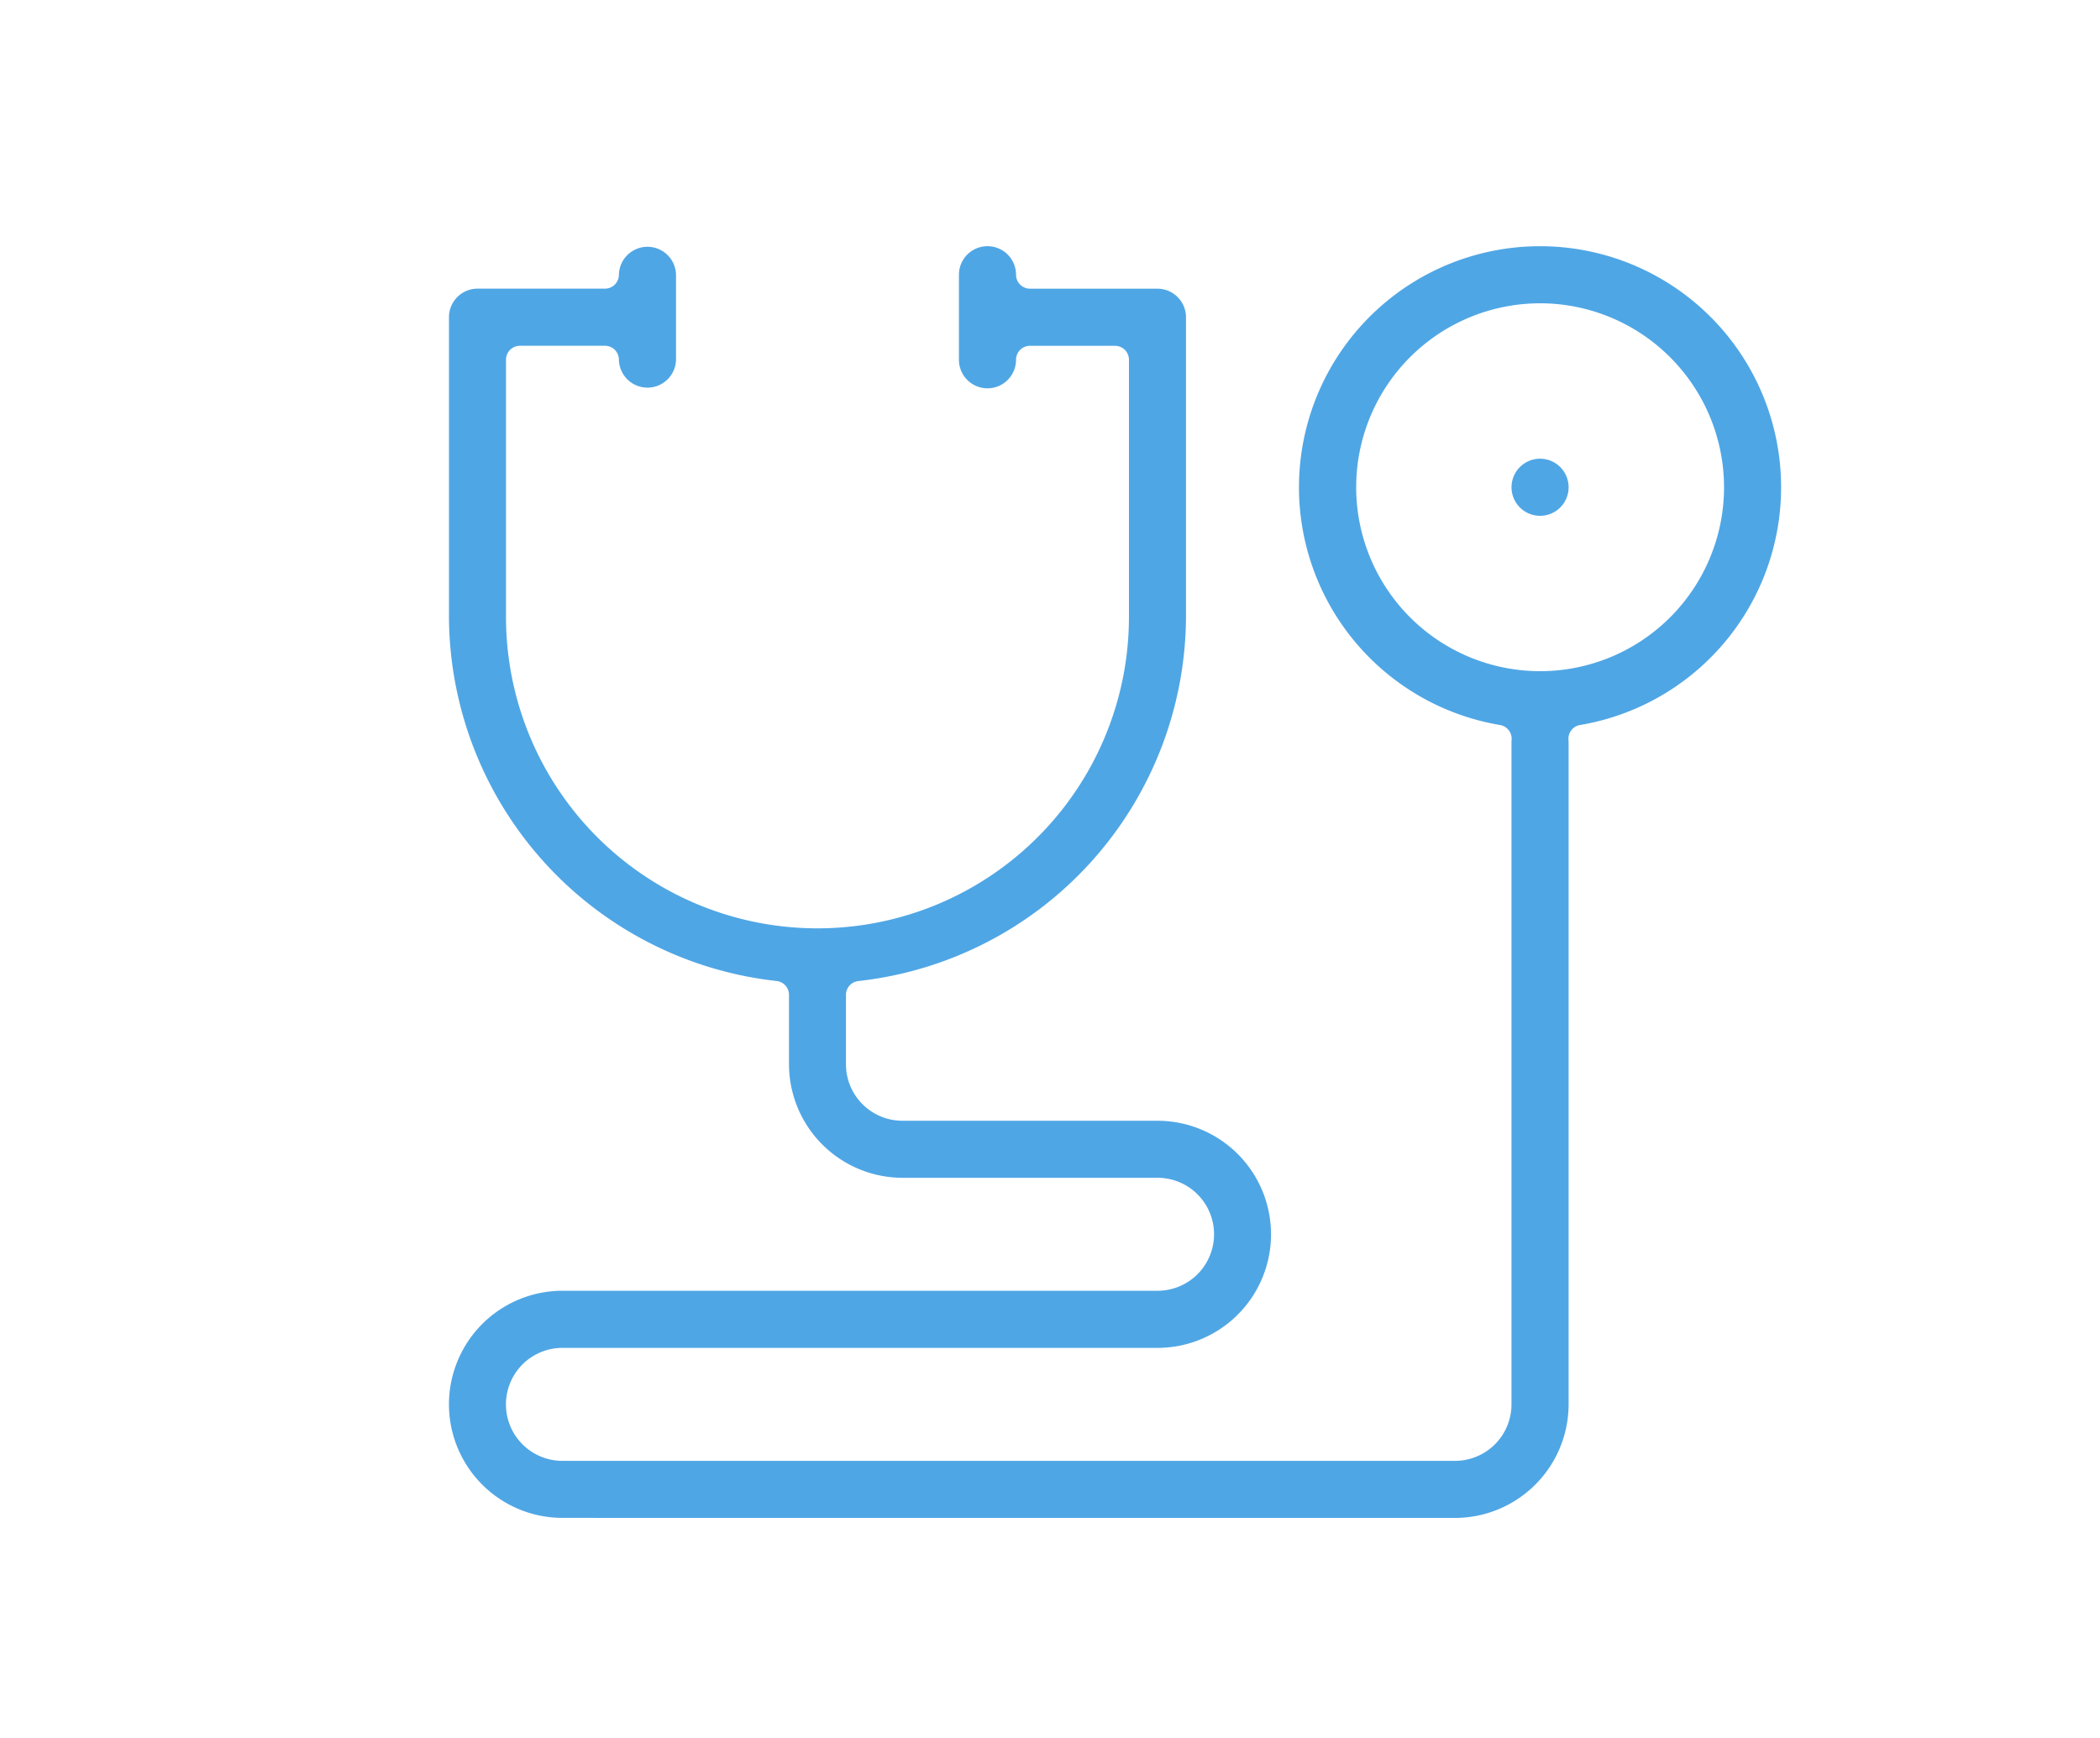 <svg xmlns="http://www.w3.org/2000/svg" xmlns:xlink="http://www.w3.org/1999/xlink" width="145" height="120" viewBox="0 0 145 120"><defs><clipPath id="a"><rect width="145" height="120" transform="translate(993 1790)" fill="none" stroke="#707070" stroke-width="1"/></clipPath></defs><g transform="translate(-993 -1790)" clip-path="url(#a)"><g transform="translate(-116.267 685.14)"><g transform="translate(1140.267 1121.86)"><path d="M1148.108,1209.664a7.841,7.841,0,1,1,0-15.682h41.086a3.9,3.9,0,1,0,0-7.8h-17.608a7.85,7.85,0,0,1-7.841-7.841v-4.79a.962.962,0,0,0-.856-.957,25.412,25.412,0,0,1-22.622-25.289v-20.543a1.974,1.974,0,0,1,1.971-1.972h8.8a.963.963,0,0,0,.963-.963,1.972,1.972,0,0,1,3.943,0v5.87a1.972,1.972,0,0,1-3.943,0,.962.962,0,0,0-.963-.963h-5.869a.963.963,0,0,0-.964.963v17.608a21.507,21.507,0,1,0,43.013,0V1129.7a.963.963,0,0,0-.963-.963h-5.87a.963.963,0,0,0-.963.963,1.971,1.971,0,1,1-3.943,0v-5.87a1.971,1.971,0,1,1,3.943,0,.964.964,0,0,0,.963.963h8.8a1.974,1.974,0,0,1,1.972,1.972v20.543a25.412,25.412,0,0,1-22.621,25.289.962.962,0,0,0-.857.957v4.79a3.9,3.9,0,0,0,3.9,3.9h17.608a7.841,7.841,0,0,1,0,15.682h-41.086a3.9,3.9,0,1,0,0,7.8h61.63a3.9,3.9,0,0,0,3.9-3.9v-45.71c0-.057,0-.113.009-.17a.964.964,0,0,0-.8-1.027,16.645,16.645,0,1,1,5.526,0,.964.964,0,0,0-.8,1.027c.005.057.009.112.009.17v45.71a7.85,7.85,0,0,1-7.841,7.841Zm67.5-83.862a12.7,12.7,0,1,0,12.7,12.7A12.717,12.717,0,0,0,1215.608,1125.8Z" transform="translate(-1140.267 -1121.86)" fill="#4fa6e5"/><g transform="translate(73.37 14.672)"><path d="M1229.7,1141.716h0a1.971,1.971,0,0,1,1.971-1.971h0a1.972,1.972,0,0,1,1.971,1.971h0a1.972,1.972,0,0,1-1.971,1.972h0A1.972,1.972,0,0,1,1229.7,1141.716Z" transform="translate(-1229.703 -1139.745)" fill="#4fa6e5"/></g></g></g></g></svg>